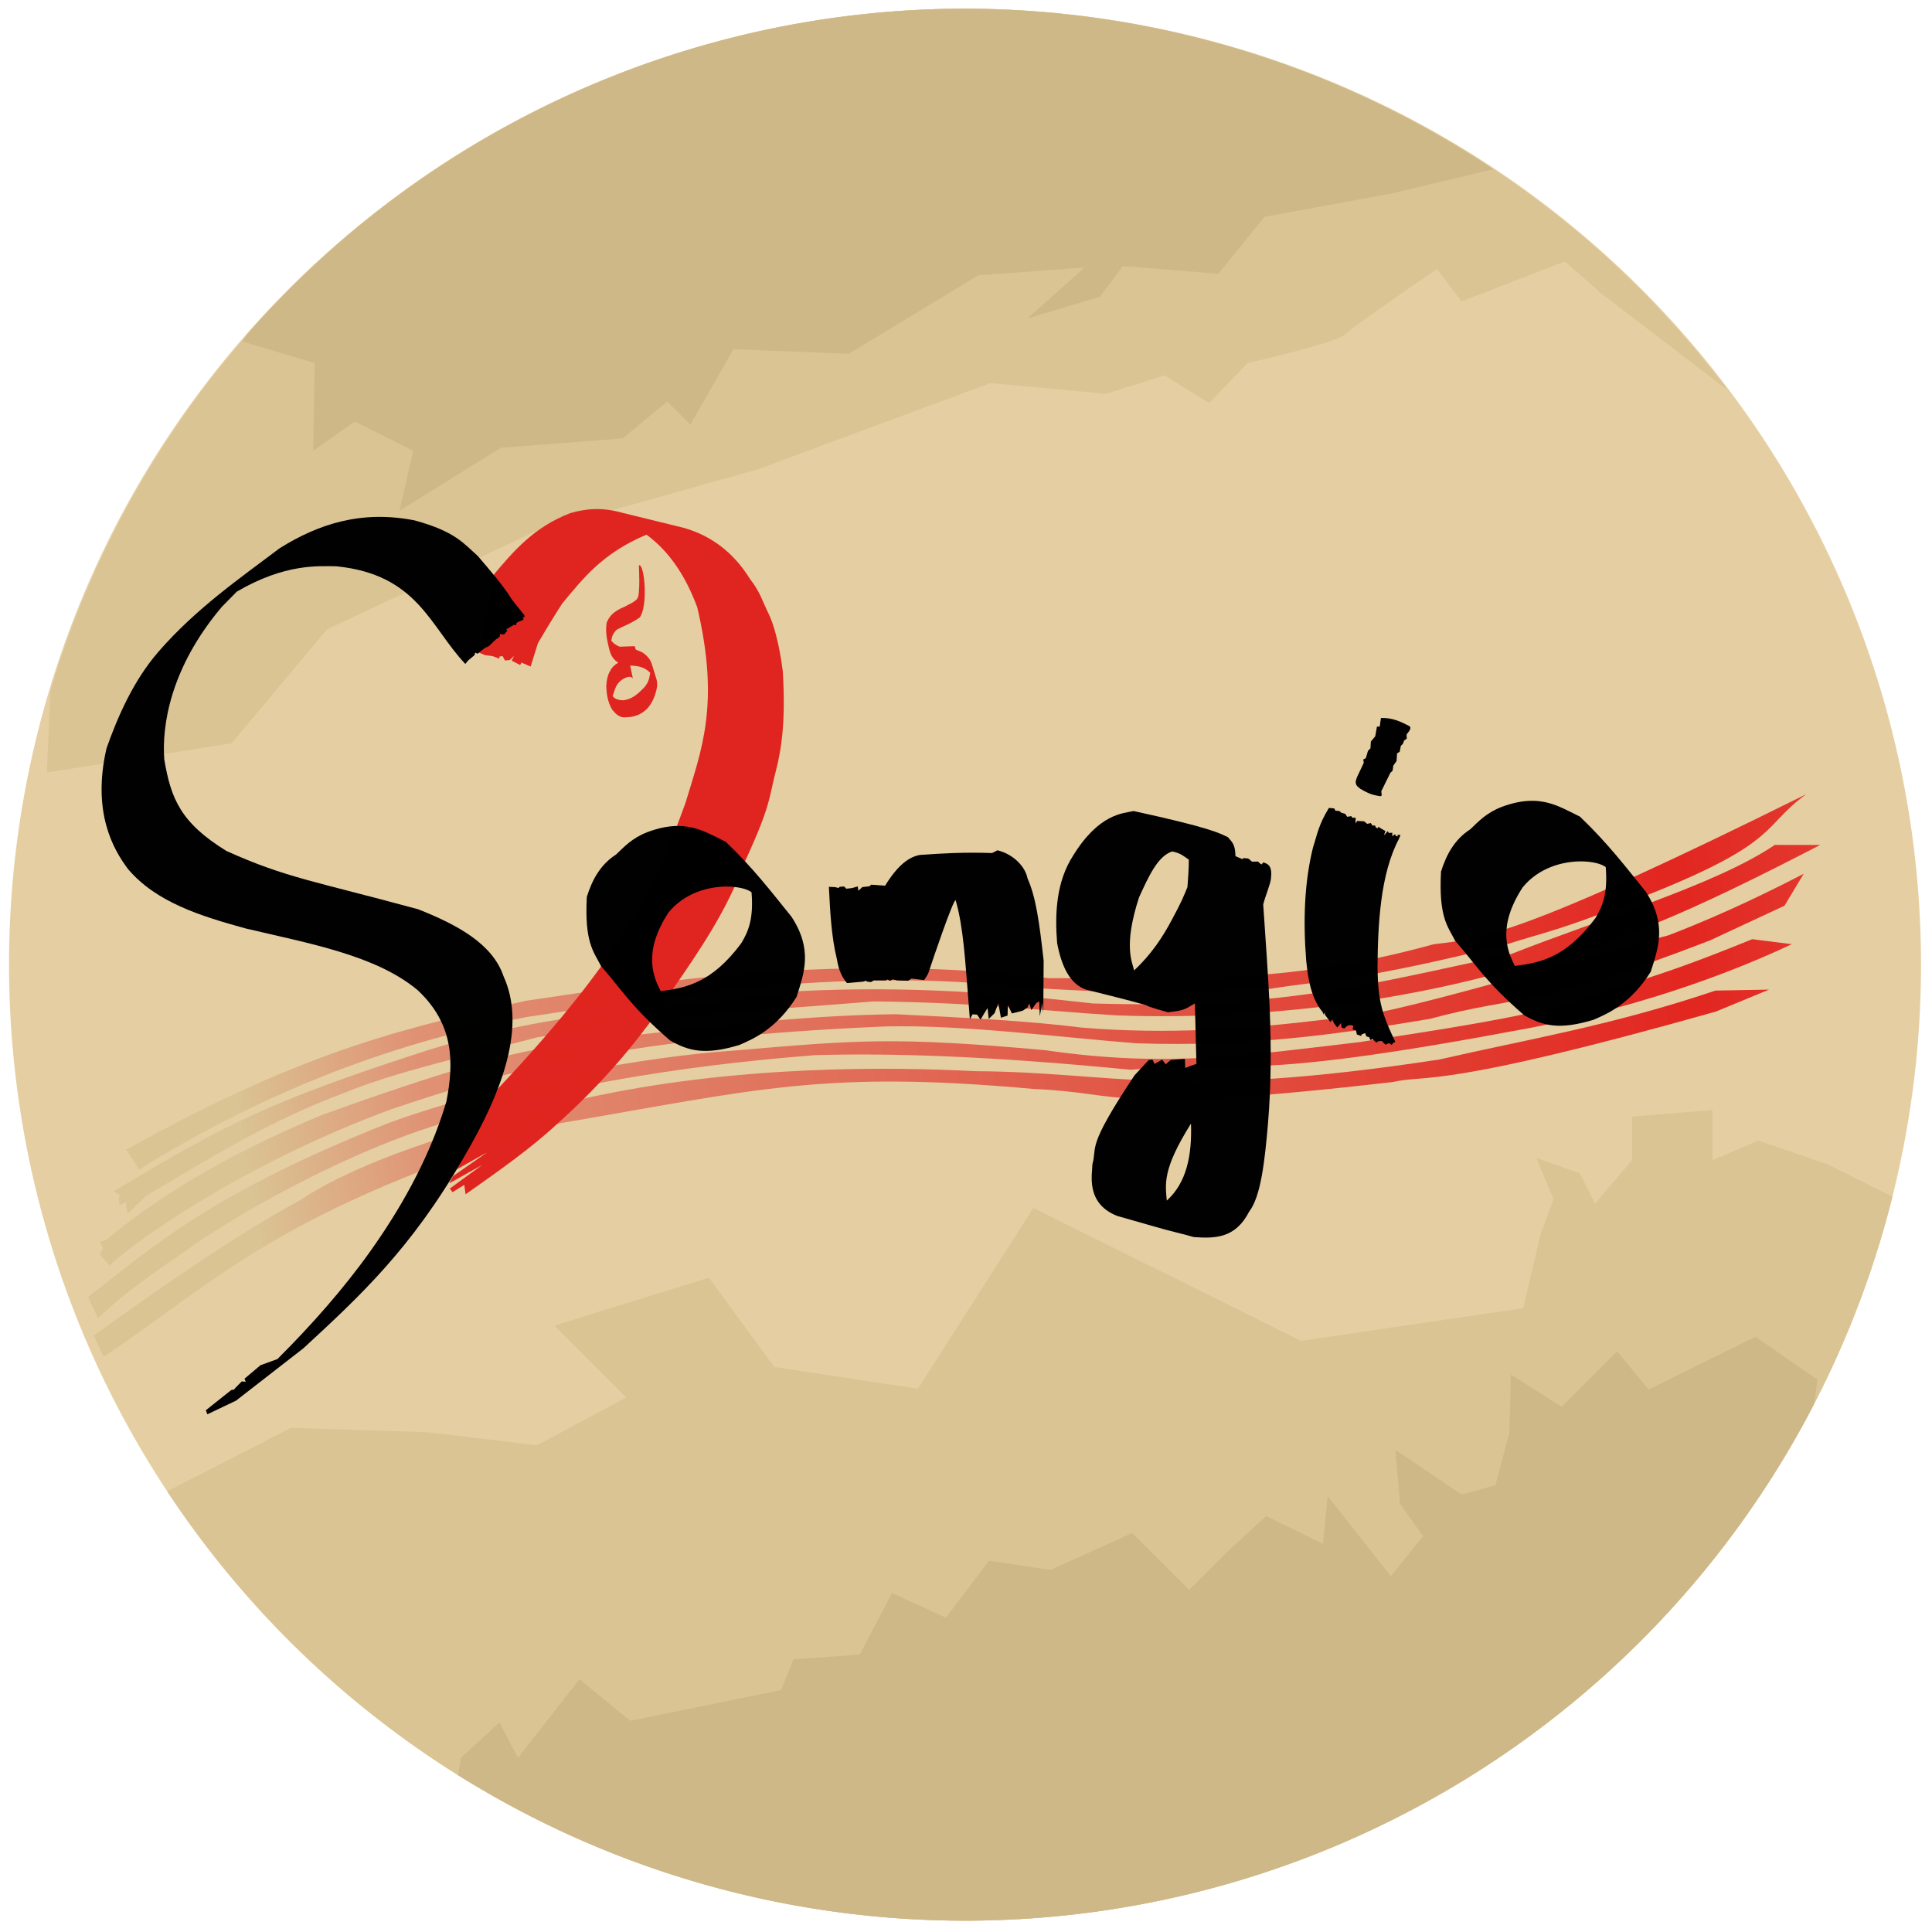 <?xml version="1.0" encoding="UTF-8" standalone="no"?>
<!-- Created with Inkscape (http://www.inkscape.org/) -->

<svg
   width="104.589mm"
   height="104.589mm"
   viewBox="0 0 104.589 104.589"
   version="1.1"
   id="svg1"
   xmlns:xlink="http://www.w3.org/1999/xlink"
   xmlns="http://www.w3.org/2000/svg"
   xmlns:svg="http://www.w3.org/2000/svg">
  <defs
     id="defs1">
    <clipPath
       clipPathUnits="userSpaceOnUse"
       id="clipPath7">
      <path
         style="font-variation-settings:normal;opacity:0.995;fill:#00ff00;fill-opacity:1;stroke:#070606;stroke-width:1;stroke-linecap:butt;stroke-linejoin:bevel;stroke-miterlimit:3.1;stroke-dasharray:none;stroke-dashoffset:0;stroke-opacity:1;paint-order:markers stroke fill"
         id="path7"
         d="M 191.042,144.842 A 86.254,86.254 0 0 1 104.886,231.096 86.254,86.254 0 0 1 18.533,145.04 86.254,86.254 0 0 1 104.491,58.588 86.254,86.254 0 0 1 191.041,144.447" />
    </clipPath>
    <clipPath
       clipPathUnits="userSpaceOnUse"
       id="clipPath6">
      <path
         style="font-variation-settings:normal;opacity:0.995;vector-effect:none;fill:#000000;fill-opacity:1;stroke:#ed5544;stroke-width:0.002;stroke-linecap:butt;stroke-linejoin:bevel;stroke-miterlimit:3.1;stroke-dasharray:none;stroke-dashoffset:0;stroke-opacity:1;-inkscape-stroke:none;paint-order:markers stroke fill"
         d="m 59.309,216.4 3.472,-3.195 1.667,3.195 5.556,-7.084 4.584,3.75 13.612,-2.778 1.111,-2.778 5.973,-0.417 2.917,-5.556 4.861,2.222 3.889,-5.139 5.556,0.833 7.361,-3.333 5.139,5.139 3.472,-3.472 3.472,-3.195 5.139,2.5 0.417,-4.306 5.695,7.223 2.917,-3.611 -2.083,-2.917 -0.417,-4.861 5.973,4.028 3.056,-0.833 1.25,-4.722 0.139,-5.278 4.584,2.917 5,-5 2.854,3.438 9.625,-4.763 5.598,3.879 -12.964,96.839 L 47.339,286 Z"
         id="path6" />
    </clipPath>
    <linearGradient
       xlink:href="#linearGradient42"
       id="linearGradient17"
       x1="30.235"
       y1="159.411"
       x2="181.068"
       y2="132.815"
       gradientUnits="userSpaceOnUse"
       gradientTransform="matrix(1.665,0,0,1.665,20.945,61)" />
    <linearGradient
       id="linearGradient42">
      <stop
         style="stop-color:#dac494;stop-opacity:1;"
         offset="0"
         id="stop38" />
      <stop
         style="stop-color:#e09174;stop-opacity:1;"
         offset="0.067"
         id="stop39" />
      <stop
         style="stop-color:#e2251f;stop-opacity:1;"
         offset="0.516"
         id="stop40" />
      <stop
         style="stop-color:#e09174;stop-opacity:1;"
         offset="0.816"
         id="stop41" />
      <stop
         style="stop-color:#dac494;stop-opacity:1;"
         offset="0.943"
         id="stop42" />
    </linearGradient>
    <linearGradient
       xlink:href="#linearGradient42"
       id="linearGradient2"
       gradientUnits="userSpaceOnUse"
       gradientTransform="matrix(1.665,0,0,1.665,20.945,61)"
       x1="30.235"
       y1="159.411"
       x2="181.068"
       y2="132.815" />
    <linearGradient
       xlink:href="#linearGradient42"
       id="linearGradient3"
       gradientUnits="userSpaceOnUse"
       gradientTransform="matrix(1.665,0,0,1.665,20.945,61)"
       x1="30.235"
       y1="159.411"
       x2="181.068"
       y2="132.815" />
    <linearGradient
       xlink:href="#linearGradient42"
       id="linearGradient4"
       gradientUnits="userSpaceOnUse"
       gradientTransform="matrix(1.665,0,0,1.665,20.945,61)"
       x1="30.235"
       y1="159.411"
       x2="181.068"
       y2="132.815" />
    <linearGradient
       xlink:href="#linearGradient42"
       id="linearGradient5"
       gradientUnits="userSpaceOnUse"
       gradientTransform="matrix(1.665,0,0,1.665,20.945,61)"
       x1="30.235"
       y1="159.411"
       x2="181.068"
       y2="132.815" />
  </defs>
  <g
     id="layer1"
     transform="translate(-51.408,-8.69)">
    <g
       id="g42"
       transform="matrix(0.6,0,0,0.6,38.83,-27.94)"
       style="stroke:none;stroke-width:1.665">
      <path
         style="font-variation-settings:normal;opacity:0.995;fill:#e5cfa2;fill-opacity:1;stroke:none;stroke-width:1.665;stroke-linecap:butt;stroke-linejoin:bevel;stroke-miterlimit:3.1;stroke-dasharray:none;stroke-dashoffset:0;stroke-opacity:1;paint-order:markers stroke fill"
         id="path27-8"
         d="M 194.287,148.088 A 86.254,86.254 0 0 1 108.132,234.342 86.254,86.254 0 0 1 21.779,148.285 86.254,86.254 0 0 1 107.736,61.834 86.254,86.254 0 0 1 194.286,147.692" />
      <path
         style="font-variation-settings:normal;opacity:0.995;vector-effect:none;fill:#dac494;fill-opacity:1;stroke:none;stroke-width:0.003;stroke-linecap:butt;stroke-linejoin:bevel;stroke-miterlimit:3.1;stroke-dasharray:none;stroke-dashoffset:0;stroke-opacity:1;-inkscape-stroke:none;paint-order:markers stroke fill"
         d="m 24.321,196.709 19.645,-10.074 12.375,0.393 9.821,1.179 8.054,-4.321 -6.482,-6.482 13.946,-4.321 5.893,8.054 12.964,1.964 10.411,-16.304 24.161,11.982 20.036,-2.946 1.571,-6.679 1.179,-3.143 -1.571,-3.732 3.929,1.375 1.375,2.75 3.339,-3.929 v -3.929 l 7.268,-0.589 v 4.518 l 4.125,-1.768 6.286,2.161 18.324,9.123 -7.625,145.248 -169.453,21.668 z"
         id="path35"
         clip-path="url(#clipPath7)"
         transform="translate(3.246,3.246)" />
      <path
         style="font-variation-settings:normal;opacity:0.995;fill:#cfb888;fill-opacity:1;stroke:none;stroke-width:1.665;stroke-linecap:butt;stroke-linejoin:bevel;stroke-miterlimit:3.1;stroke-dasharray:none;stroke-dashoffset:0;stroke-opacity:1;paint-order:markers stroke fill"
         id="path27-3"
         d="M 191.042,144.842 A 86.254,86.254 0 0 1 104.886,231.096 86.254,86.254 0 0 1 18.533,145.04 86.254,86.254 0 0 1 104.491,58.588 86.254,86.254 0 0 1 191.041,144.447"
         clip-path="url(#clipPath6)"
         transform="translate(3.246,3.246)" />
      <path
         d="M 176.625,95.964 A 86.254,86.254 0 0 0 107.736,61.834 86.254,86.254 0 0 0 25.515,123.402 l -0.324,7.35 16.668,-2.639 8.611,-10.278 18.612,-8.751 20.279,-5.695 20.973,-7.778 10.417,0.972 5.278,-1.667 4.028,2.5 3.473,-3.611 c 0,0 8.056,-1.806 8.889,-2.639 0.833,-0.833 8.195,-5.834 8.195,-5.834 l 2.222,2.917 9.306,-3.611 3.334,2.917 11.25,8.611 z"
         style="opacity:0.995;fill:#dac494;fill-opacity:1;stroke:none;stroke-width:1.665;stroke-linejoin:bevel;stroke-miterlimit:3.1;paint-order:markers stroke fill"
         id="path37" />
      <path
         style="font-variation-settings:normal;opacity:0.995;vector-effect:none;fill:url(#linearGradient2);fill-opacity:1;stroke:none;stroke-width:0.003;stroke-linecap:butt;stroke-linejoin:bevel;stroke-miterlimit:3.1;stroke-dasharray:none;stroke-dashoffset:0;stroke-opacity:1;-inkscape-stroke:none;paint-order:markers stroke fill;stop-color:#000000;stop-opacity:1"
         d="m 175.74,150.426 4.841,-0.09 -4.792,1.979 c -25.05,7.073 -26.018,5.645 -29.126,6.356 -25.713,2.969 -24.216,0.959 -32.386,0.636 -18.961,-1.717 -24.961,0.041 -42.821,3.094 -25.486,7.782 -30.914,14.269 -41.152,21.067 l -0.884,-1.915 c 6.699,-4.843 13.442,-9.436 18.562,-12.179 6.839,-4.612 20.088,-7.839 25.781,-9.232 13.546,-3 27.451,-2.849 35.199,-2.445 12.66,0.072 17.733,2.622 41.88,-1.056 8.081,-1.854 15.5,-3.046 24.897,-6.216 z"
         id="path23" />
      <path
         style="font-variation-settings:normal;opacity:0.995;vector-effect:none;fill:url(#linearGradient3);fill-opacity:1;stroke:none;stroke-width:0.003;stroke-linecap:butt;stroke-linejoin:bevel;stroke-miterlimit:3.1;stroke-dasharray:none;stroke-dashoffset:0;stroke-opacity:1;-inkscape-stroke:none;paint-order:markers stroke fill;stop-color:#000000;stop-opacity:1"
         d="m 28.907,178.081 0.903,1.91 c 2.545,-2.487 6.089,-4.827 7.952,-6.111 3.419,-2.529 13.497,-8.527 22.814,-11.389 13.315,-4.61 29.54,-5.877 33.885,-6.238 6.555,-0.189 15.28,0.023 28.504,1.316 10.136,-0.845 10.039,1.08 34.456,-3.481 8.484,-1.485 17.536,-4.228 25.21,-7.848 l -3.577,-0.451 c -8.953,3.66 -10.966,3.851 -16.424,5.764 -4.921,1.395 -12.067,2.443 -19.011,3.522 -10.209,1.196 -17.42,2.322 -28.34,0.73 -13.7,-1.232 -16.861,-0.926 -28.347,0.054 -7.491,0.513 -20.624,2.761 -30.993,6.544 -15.544,6.181 -20.853,10.819 -27.031,15.679 z"
         id="path22" />
      <path
         style="font-variation-settings:normal;opacity:0.995;vector-effect:none;fill:url(#linearGradient4);fill-opacity:1;stroke:none;stroke-width:0.003;stroke-linecap:butt;stroke-linejoin:bevel;stroke-miterlimit:3.1;stroke-dasharray:none;stroke-dashoffset:0;stroke-opacity:1;-inkscape-stroke:none;paint-order:markers stroke fill;stop-color:#000000;stop-opacity:1"
         d="m 30.539,172.907 c 5.889,-4.861 12.513,-8.346 19.445,-11.251 22.286,-8.04 21.239,-5.604 28.96,-7.292 7.431,-0.814 14.792,-1.706 22.848,-1.806 6.349,0.317 12.115,0.614 16.798,1.209 7.757,0.638 14.778,0.136 22,-0.737 4.001,0.253 19.422,-4.587 30.921,-7.595 3.295,-1.264 7.361,-3.037 12.195,-5.551 l -1.736,2.882 -6.702,3.125 c -16.258,6.277 -17.182,4.887 -25.279,7.084 -7.997,1.345 -16.15,2.547 -26.48,2.208 -7.228,-0.565 -15.569,-1.68 -22.614,-1.522 -23.1,0.97 -34.263,3.925 -44.737,7.513 -11.991,4.416 -21.93,10.952 -25.315,14.045 l -0.884,-0.982 0.295,-0.589 -0.295,-0.54 z"
         id="path21" />
      <path
         style="font-variation-settings:normal;opacity:0.995;vector-effect:none;fill:url(#linearGradient5);fill-opacity:1;stroke:none;stroke-width:0.003;stroke-linecap:butt;stroke-linejoin:bevel;stroke-miterlimit:3.1;stroke-dasharray:none;stroke-dashoffset:0;stroke-opacity:1;-inkscape-stroke:none;paint-order:markers stroke fill;stop-color:#000000;stop-opacity:1"
         d="m 31.233,168.532 0.507,0.34 -0.049,0.381 0.074,0.565 0.589,-0.319 v 0.43 l 0.135,0.626 1.633,-1.584 c 5.695,-3.402 11.333,-6.881 17.789,-9.269 4.728,-1.964 11.425,-3.436 17.519,-5.059 13.078,-2.156 21.105,-2.475 30.361,-3.24 9.672,0.106 14.731,0.826 21.934,1.261 2.651,0.091 17.109,0.649 33.236,-3.491 11.287,-2.484 19.037,-6.108 30.239,-11.891 l -4.112,0.003 c -5.269,3.578 -15.546,6.599 -23.792,9.846 -14.374,3.087 -21.001,4.923 -37.724,4.457 -7.481,-0.856 -16.213,-1.635 -26.529,-1.111 -11.739,1.779 -21.243,1.319 -34.513,5.658 -13.27,4.339 -17.285,6.361 -27.296,12.399 z"
         id="path20" />
      <path
         style="font-variation-settings:normal;opacity:0.995;vector-effect:none;fill:url(#linearGradient17);fill-opacity:1;stroke:none;stroke-width:0.003;stroke-linecap:butt;stroke-linejoin:bevel;stroke-miterlimit:3.1;stroke-dasharray:none;stroke-dashoffset:0;stroke-opacity:1;-inkscape-stroke:none;paint-order:markers stroke fill;stop-color:#000000"
         d="m 32.317,164.808 c 16.739,-9.384 26.16,-11.179 36.045,-13.455 12.258,-1.834 28.738,-4.319 47.253,-2.045 11.454,-0.065 20.947,0.735 34.722,-3.069 4.454,-0.506 8.121,-0.885 33.613,-13.542 -4.055,2.925 -2.275,4.287 -14.237,9.063 -7.73,3.217 -9.31,3.358 -12.987,4.549 -13.231,3.279 -15.49,3.067 -21.235,3.964 -7.093,-0.014 -2.573,1.028 -22.442,-0.147 -14.96,-1.732 -29.744,0.422 -44.522,2.677 -13.261,2.513 -24.731,7.376 -35.031,13.774 l -0.074,-0.11 -0.135,-0.227 -0.089,-0.107 0.114,-0.089 -0.144,-0.015 -0.058,-0.058 -0.166,-0.335 -0.129,-0.058 0.003,-0.169 -0.147,0.037 0.028,-0.233 -0.08,-0.061 -0.104,-0.068 0.092,-0.215 -0.178,0.065 z"
         id="path16" />
      <path
         style="opacity:0.995;fill:#e02520;fill-opacity:1;stroke:none;stroke-width:0.003;stroke-linejoin:bevel;stroke-miterlimit:3.1;paint-order:markers stroke fill"
         d="m 68.84,121.189 -0.823,-0.356 -0.123,0.221 -0.761,-0.393 0.203,-0.426 -0.386,0.369 -0.43,0.039 -0.2,-0.386 -0.273,0.013 -0.039,0.208 -0.603,-0.232 -0.677,-0.085 -0.56,-0.234 1.372,-7.058 c 1.69,-2.019 3.616,-4.285 6.875,-5.521 1.323,-0.38 2.768,-0.573 4.688,-0.035 l 5.521,1.354 c 2.425,0.671 4.509,2.184 6.017,4.635 0.891,1.105 1.184,2.158 1.642,3.059 0.458,0.901 0.993,2.739 1.309,5.258 0.252,4.351 -0.045,6.844 -0.738,9.444 -0.481,1.873 -0.355,2.712 -2.708,7.778 -1.588,4.422 -4.244,8.203 -6.424,11.389 -2.895,4.49 -6.388,8.566 -10.487,12.223 -2.332,2.179 -5.3,4.266 -8.264,6.354 l -0.122,-0.851 -1.059,0.66 -0.243,-0.33 2.934,-2.136 -2.986,1.667 0.33,-0.642 3.108,-2.17 -2.743,1.545 3.715,-7.292 c 12.097,-12.832 14.495,-19.156 16.894,-25.734 1.459,-4.83 3.134,-8.895 1.076,-17.671 -1.103,-2.99 -2.647,-5.147 -4.584,-6.563 -4.024,1.7 -5.732,3.978 -7.605,6.216 -0.676,1.053 -1.396,2.223 -2.188,3.577 z"
         id="path2" />
      <path
         d="m 82.14,135.574 c -0.797,-0.003 -1.704,0.155 -2.779,0.56 -1.384,0.544 -2.051,1.293 -2.813,2.014 -1.408,0.903 -2.153,2.271 -2.639,3.819 -0.217,4.147 0.616,4.935 1.285,6.25 1.981,2.256 2.67,3.622 6.216,6.702 1.673,0.959 3.15,1.353 6.25,0.417 1.302,-0.557 3.362,-1.459 5.174,-4.34 0.675,-2.14 1.485,-4.254 -0.451,-7.223 -1.76,-2.173 -3.393,-4.337 -5.938,-6.771 -1.325,-0.637 -2.55,-1.422 -4.304,-1.428 z m 4.421,5.467 c 1.005,0.005 1.83,0.22 2.209,0.511 0.208,2.465 -0.326,3.611 -0.937,4.618 -2.655,3.559 -4.966,4.015 -7.257,4.306 -0.675,-1.302 -1.625,-3.51 0.695,-7.084 1.443,-1.783 3.617,-2.359 5.291,-2.351 z"
         style="opacity:0.995;stroke:none;stroke-width:0.003;stroke-linejoin:bevel;stroke-miterlimit:3.1;paint-order:markers stroke fill"
         id="path8" />
      <path
         d="m 159.209,133.302 c -0.797,-0.003 -1.704,0.155 -2.779,0.56 -1.384,0.544 -2.051,1.293 -2.813,2.014 -1.408,0.903 -2.153,2.271 -2.639,3.819 -0.217,4.147 0.616,4.935 1.285,6.25 1.981,2.256 2.67,3.622 6.216,6.702 1.673,0.959 3.15,1.353 6.25,0.417 1.302,-0.557 3.362,-1.459 5.174,-4.34 0.675,-2.14 1.485,-4.254 -0.451,-7.223 -1.76,-2.173 -3.393,-4.337 -5.938,-6.771 -1.325,-0.637 -2.55,-1.422 -4.304,-1.428 z m 4.421,5.467 c 1.005,0.005 1.83,0.22 2.209,0.511 0.208,2.465 -0.326,3.611 -0.937,4.618 -2.655,3.559 -4.966,4.015 -7.257,4.306 -0.675,-1.302 -1.625,-3.51 0.695,-7.084 1.443,-1.783 3.617,-2.359 5.291,-2.351 z"
         style="opacity:0.995;fill:#000000;stroke:none;stroke-width:0.003;stroke-linejoin:bevel;stroke-miterlimit:3.1;paint-order:markers stroke fill"
         id="path8-4" />
      <path
         style="opacity:0.995;fill:#000000;fill-opacity:1;stroke:none;stroke-width:0.003;stroke-linejoin:bevel;stroke-miterlimit:3.1;paint-order:markers stroke fill"
         d="m 62.948,120.955 0.258,-0.319 0.565,-0.467 0.074,-0.233 0.221,0.098 0.246,-0.221 0.417,-0.307 0.344,-0.16 0.614,-0.589 0.356,-0.246 0.037,-0.258 0.356,0.049 0.312,-0.357 -0.111,-0.107 0.708,-0.42 0.172,0.049 0.049,-0.221 c 0.181,-0.094 0.377,-0.188 0.638,-0.282 l -0.049,-0.135 0.012,-0.061 0.123,-0.049 -0.012,-0.16 -1.105,-1.387 c -0.774,-1.256 -1.951,-2.614 -3.106,-3.965 -1.244,-1.093 -2.014,-2.205 -5.696,-3.204 -4.793,-0.945 -8.676,0.322 -12.178,2.513 -3.614,2.729 -7.546,5.441 -10.929,9.332 -2.336,2.686 -3.749,6.061 -4.688,8.716 -1.328,5.75 0.603,9.125 1.945,10.903 2.535,2.985 6.513,4.226 10.591,5.348 5.723,1.361 11.777,2.411 15.556,5.591 3.262,3.069 3.262,6.512 2.57,10.035 -1.62,5.48 -4.505,10.191 -6.896,13.548 -2.386,3.347 -5.269,6.613 -8.348,9.682 l -1.528,0.556 -1.441,1.215 0.104,0.278 -0.347,-0.035 -0.556,0.556 -0.139,0.174 -0.26,0.052 -2.292,1.823 0.139,0.365 2.587,-1.233 6.077,-4.722 c 5.09,-4.699 9.725,-8.98 14.429,-17.154 3.734,-6.322 5.624,-12.019 3.634,-16.402 -0.98,-2.903 -4.09,-4.63 -7.732,-6.064 -9.426,-2.558 -11.908,-2.834 -17.258,-5.243 -4.191,-2.57 -5.03,-4.778 -5.625,-8.264 -0.227,-3.029 0.529,-8.256 5.191,-13.768 l 1.347,-1.372 c 4.371,-2.56 7.391,-2.302 8.984,-2.291 7.353,0.74 8.447,5.444 11.644,8.815 z"
         id="path1" />
      <path
         d="m 78.656,112.048 c -0.015,-0.001 -0.031,0.001 -0.047,0.008 0.035,1.272 0.062,1.64 -0.018,2.591 -0.093,0.512 -0.132,0.561 -1.271,1.142 -1.166,0.479 -1.398,0.958 -1.621,1.437 -0.138,0.89 0.045,1.593 0.209,2.308 0.129,0.46 0.214,0.885 0.835,1.314 -0.676,0.368 -1.043,1.085 -1.08,2.124 0.019,0.42 0.071,1.414 0.571,2.154 0.303,0.358 0.629,0.699 1.191,0.645 0.796,-0.022 2.223,-0.267 2.756,-2.431 0.086,-0.333 0.137,-0.738 -0.076,-1.292 l -0.332,-1.085 c -0.131,-0.428 -0.46,-0.816 -0.906,-1.079 l -0.54,-0.221 -0.098,-0.313 c -0.549,0.016 -0.963,0.033 -1.35,0.049 -0.298,-0.114 -0.561,-0.28 -0.761,-0.541 0.082,-0.3 0.007,-0.481 0.485,-0.994 0.688,-0.361 1.321,-0.568 2.069,-1.092 0.769,-0.975 0.461,-4.681 -0.014,-4.722 z m -0.835,9.055 c 0.207,0.003 0.43,0.015 0.718,0.067 0.549,0.112 0.833,0.342 1.092,0.583 -0.094,0.402 -0.066,0.752 -0.528,1.307 -0.544,0.562 -1.105,1.093 -1.921,1.173 -0.304,-0.008 -0.716,-0.066 -0.946,-0.381 l 0.246,-0.712 c 0.221,-0.544 0.598,-0.813 1.031,-0.982 0.248,-0.077 0.435,-0.048 0.552,0.104 z"
         style="opacity:0.995;fill:#e02520;fill-opacity:1;stroke:none;stroke-width:0.003;stroke-linejoin:bevel;stroke-miterlimit:3.1;paint-order:markers stroke fill"
         id="path5" />
      <path
         style="opacity:0.995;fill:#000000;fill-opacity:1;stroke:none;stroke-width:0.003;stroke-linejoin:bevel;stroke-miterlimit:3.1;paint-order:markers stroke fill"
         d="m 95.75,141.065 c 0.115,2.216 0.21,4.437 0.729,6.563 0.153,0.953 0.472,1.628 0.903,2.118 l 1.438,-0.124 0.282,-0.086 0.086,0.08 0.356,0.043 0.264,-0.153 1.044,0.006 0.196,-0.086 0.221,0.117 0.239,-0.129 0.43,0.098 0.97,0.025 0.295,-0.196 1.142,0.135 c 0,0 0.324,-0.449 0.407,-0.708 0.247,-0.776 2.321,-6.891 2.442,-6.472 0.705,2.44 0.863,5.62 1.129,8.813 l 0.147,1.897 0.246,-0.442 0.404,0.032 0.313,0.451 0.339,-0.573 0.295,-0.469 0.104,0.981 0.521,-0.512 0.347,-0.894 0.234,1.293 0.599,-0.191 0.026,-0.955 0.365,0.764 0.984,-0.253 0.43,-0.295 0.158,-0.357 0.185,0.602 0.448,-0.644 0.26,-0.13 0.052,1.328 0.226,-1.207 0.087,0.912 0.035,-4.714 c -0.391,-3.469 -0.691,-5.719 -1.456,-7.43 -0.195,-1.027 -1.225,-2.166 -2.711,-2.536 l -0.48,0.249 c -2.561,-0.089 -4.549,0.032 -6.499,0.168 -0.955,0.166 -1.977,0.851 -3.16,2.778 l -1.254,-0.091 -0.169,0.148 -0.634,0.069 -0.356,0.334 -0.052,-0.395 -0.538,0.152 -0.499,0.056 -0.191,-0.2 -0.408,0.026 -0.109,0.113 -0.308,-0.083 z"
         id="path9" />
      <path
         d="m 123.252,134.225 c -0.966,0.214 -3.128,0.225 -5.469,4.028 -1.531,2.378 -1.65,5.23 -1.441,7.883 0.407,2.155 1.181,3.71 2.604,4.201 4.652,1.16 4.223,1.081 5.382,1.389 0.391,0.22 1.274,0.44 2.014,0.66 0.59,-0.081 1.181,-0.104 1.771,-0.417 l 0.66,-0.382 0.139,5.452 -1.007,0.347 -0.035,-0.799 -1.285,0.104 -0.452,0.382 -0.312,-0.417 -0.695,0.382 -0.174,-0.382 -0.347,0.035 -1.285,1.389 c -4.421,6.653 -3.324,6.347 -3.795,8.018 0.008,0.814 -0.675,3.529 2.259,4.665 l 3.392,0.968 c 1.471,0.435 2.439,0.618 3.491,0.933 1.891,0.135 3.751,0.142 5.001,-2.291 1.062,-1.373 1.412,-4.584 1.701,-7.952 0.589,-7.14 -0.02,-13.382 -0.43,-19.772 0.213,-0.829 0.665,-1.859 0.699,-2.345 0.05,-0.476 0.046,-0.913 -0.196,-1.178 -0.148,-0.159 -0.315,-0.205 -0.479,-0.27 l -0.184,0.19 -0.209,-0.16 -0.092,-0.104 -0.546,0.012 -0.301,-0.258 c -0.111,-0.056 -0.321,-0.052 -0.51,-0.061 l -0.043,0.098 -0.644,-0.276 c -0.017,-1.113 -0.322,-1.266 -0.675,-1.71 -0.817,-0.39 -1.593,-0.851 -8.507,-2.361 z m 3.474,3.648 c 0.785,0.15 1.082,0.463 1.498,0.736 0.002,0.827 -0.062,1.653 -0.123,2.48 -0.331,0.809 -0.551,1.377 -1.392,2.918 -0.795,1.517 -1.86,3.157 -3.42,4.596 -0.165,-0.763 -0.989,-2.179 0.442,-6.58 0.851,-1.867 1.697,-3.751 2.996,-4.149 z m 1.694,24.554 c 0.099,2.858 -0.392,5.33 -2.185,6.948 -0.121,-1.486 -0.423,-2.796 2.185,-6.948 z"
         style="opacity:0.995;stroke:none;stroke-width:0.003;stroke-linejoin:bevel;stroke-miterlimit:3.1;paint-order:markers stroke fill"
         id="path13" />
      <path
         style="opacity:0.995;fill:#000000;fill-opacity:1;stroke:none;stroke-width:0.003;stroke-linejoin:bevel;stroke-miterlimit:3.1;paint-order:markers stroke fill"
         d="m 140.865,133.947 0.486,0.043 0.096,0.2 0.365,0.035 0.182,0.156 0.339,0.096 0.182,0.269 0.373,-0.061 0.087,0.148 0.304,-0.009 -0.017,0.512 0.156,-0.217 0.625,0.035 0.269,0.226 0.339,-0.069 0.139,0.226 0.234,-0.009 0.087,0.191 0.174,0.061 0.043,-0.148 0.13,0.104 0.503,0.295 -0.13,0.391 0.339,-0.382 0.104,0.165 0.313,-0.026 -0.009,0.321 0.269,-0.2 0.026,0.156 0.208,0.061 -0.035,-0.148 0.278,0.017 -0.148,0.365 c -1.679,3.171 -1.897,7.729 -1.927,11.633 0.046,3.02 0.412,4.182 1.615,6.684 l -0.165,0.052 -0.174,0.208 -0.226,-0.165 -0.339,0.139 -0.33,-0.339 -0.321,0.035 -0.156,0.13 -0.391,-0.356 -0.113,0.156 -0.165,-0.304 -0.234,-0.061 -0.122,-0.304 -0.321,0.13 -0.026,0.13 -0.391,-0.13 -0.078,-0.356 -0.304,-0.104 0.061,-0.33 -0.252,-0.061 -0.278,0.052 -0.295,0.26 -0.243,-0.096 -0.035,-0.408 -0.339,0.417 -0.286,-0.365 -0.174,-0.356 -0.165,0.226 -0.503,-0.677 v -0.182 l -0.122,0.165 -0.078,-0.208 c -1.221,-1.452 -1.377,-3.725 -1.484,-4.67 -0.285,-3.59 -0.162,-7.056 0.616,-10.183 0.371,-1.124 0.474,-2.002 1.433,-3.567 z"
         id="path14" />
      <path
         style="opacity:0.995;fill:#000000;fill-opacity:1;stroke:none;stroke-width:0.003;stroke-linejoin:bevel;stroke-miterlimit:3.1;paint-order:markers stroke fill"
         d="m 145.558,125.829 -0.11,0.786 -0.246,-0.012 -0.16,0.884 -0.393,0.467 -0.037,0.614 -0.221,0.221 -0.196,0.663 -0.233,0.123 0.049,0.295 -0.602,1.277 c -0.317,0.722 0.037,0.847 0.282,1.068 0.966,0.575 1.252,0.55 1.694,0.663 0.114,-0.018 0.301,0.102 0.221,-0.282 l -0.018,-0.15 0.82,-1.668 0.198,-0.182 0.071,-0.469 0.292,-0.417 0.046,-0.686 0.236,-0.148 0.107,-0.542 0.175,-0.158 0.117,-0.313 0.239,-0.166 -0.018,-0.374 0.264,-0.35 c 0.118,-0.206 0.111,-0.354 -0.049,-0.43 -0.725,-0.373 -1.514,-0.758 -2.529,-0.712 z"
         id="path15" />
      <path
         d="M 155.695,76.319 A 86.254,86.254 0 0 0 107.736,61.834 86.254,86.254 0 0 0 43.262,91.209 l -0.431,0.652 6.528,1.945 -0.139,7.917 3.75,-2.639 5.278,2.639 -1.25,5.417 9.167,-5.695 10.973,-0.834 4.028,-3.334 2.083,2.084 3.889,-6.806 10.417,0.417 11.667,-7.084 9.584,-0.695 -5.139,4.584 6.528,-1.945 2.084,-2.778 8.611,0.695 4.167,-5.139 11.389,-2.084 z"
         style="opacity:0.995;vector-effect:none;fill:#cfb888;fill-opacity:1;stroke:none;stroke-width:0.003;stroke-linejoin:bevel;stroke-miterlimit:3.1;paint-order:markers stroke fill"
         id="path36" />
    </g>
  </g>
</svg>
